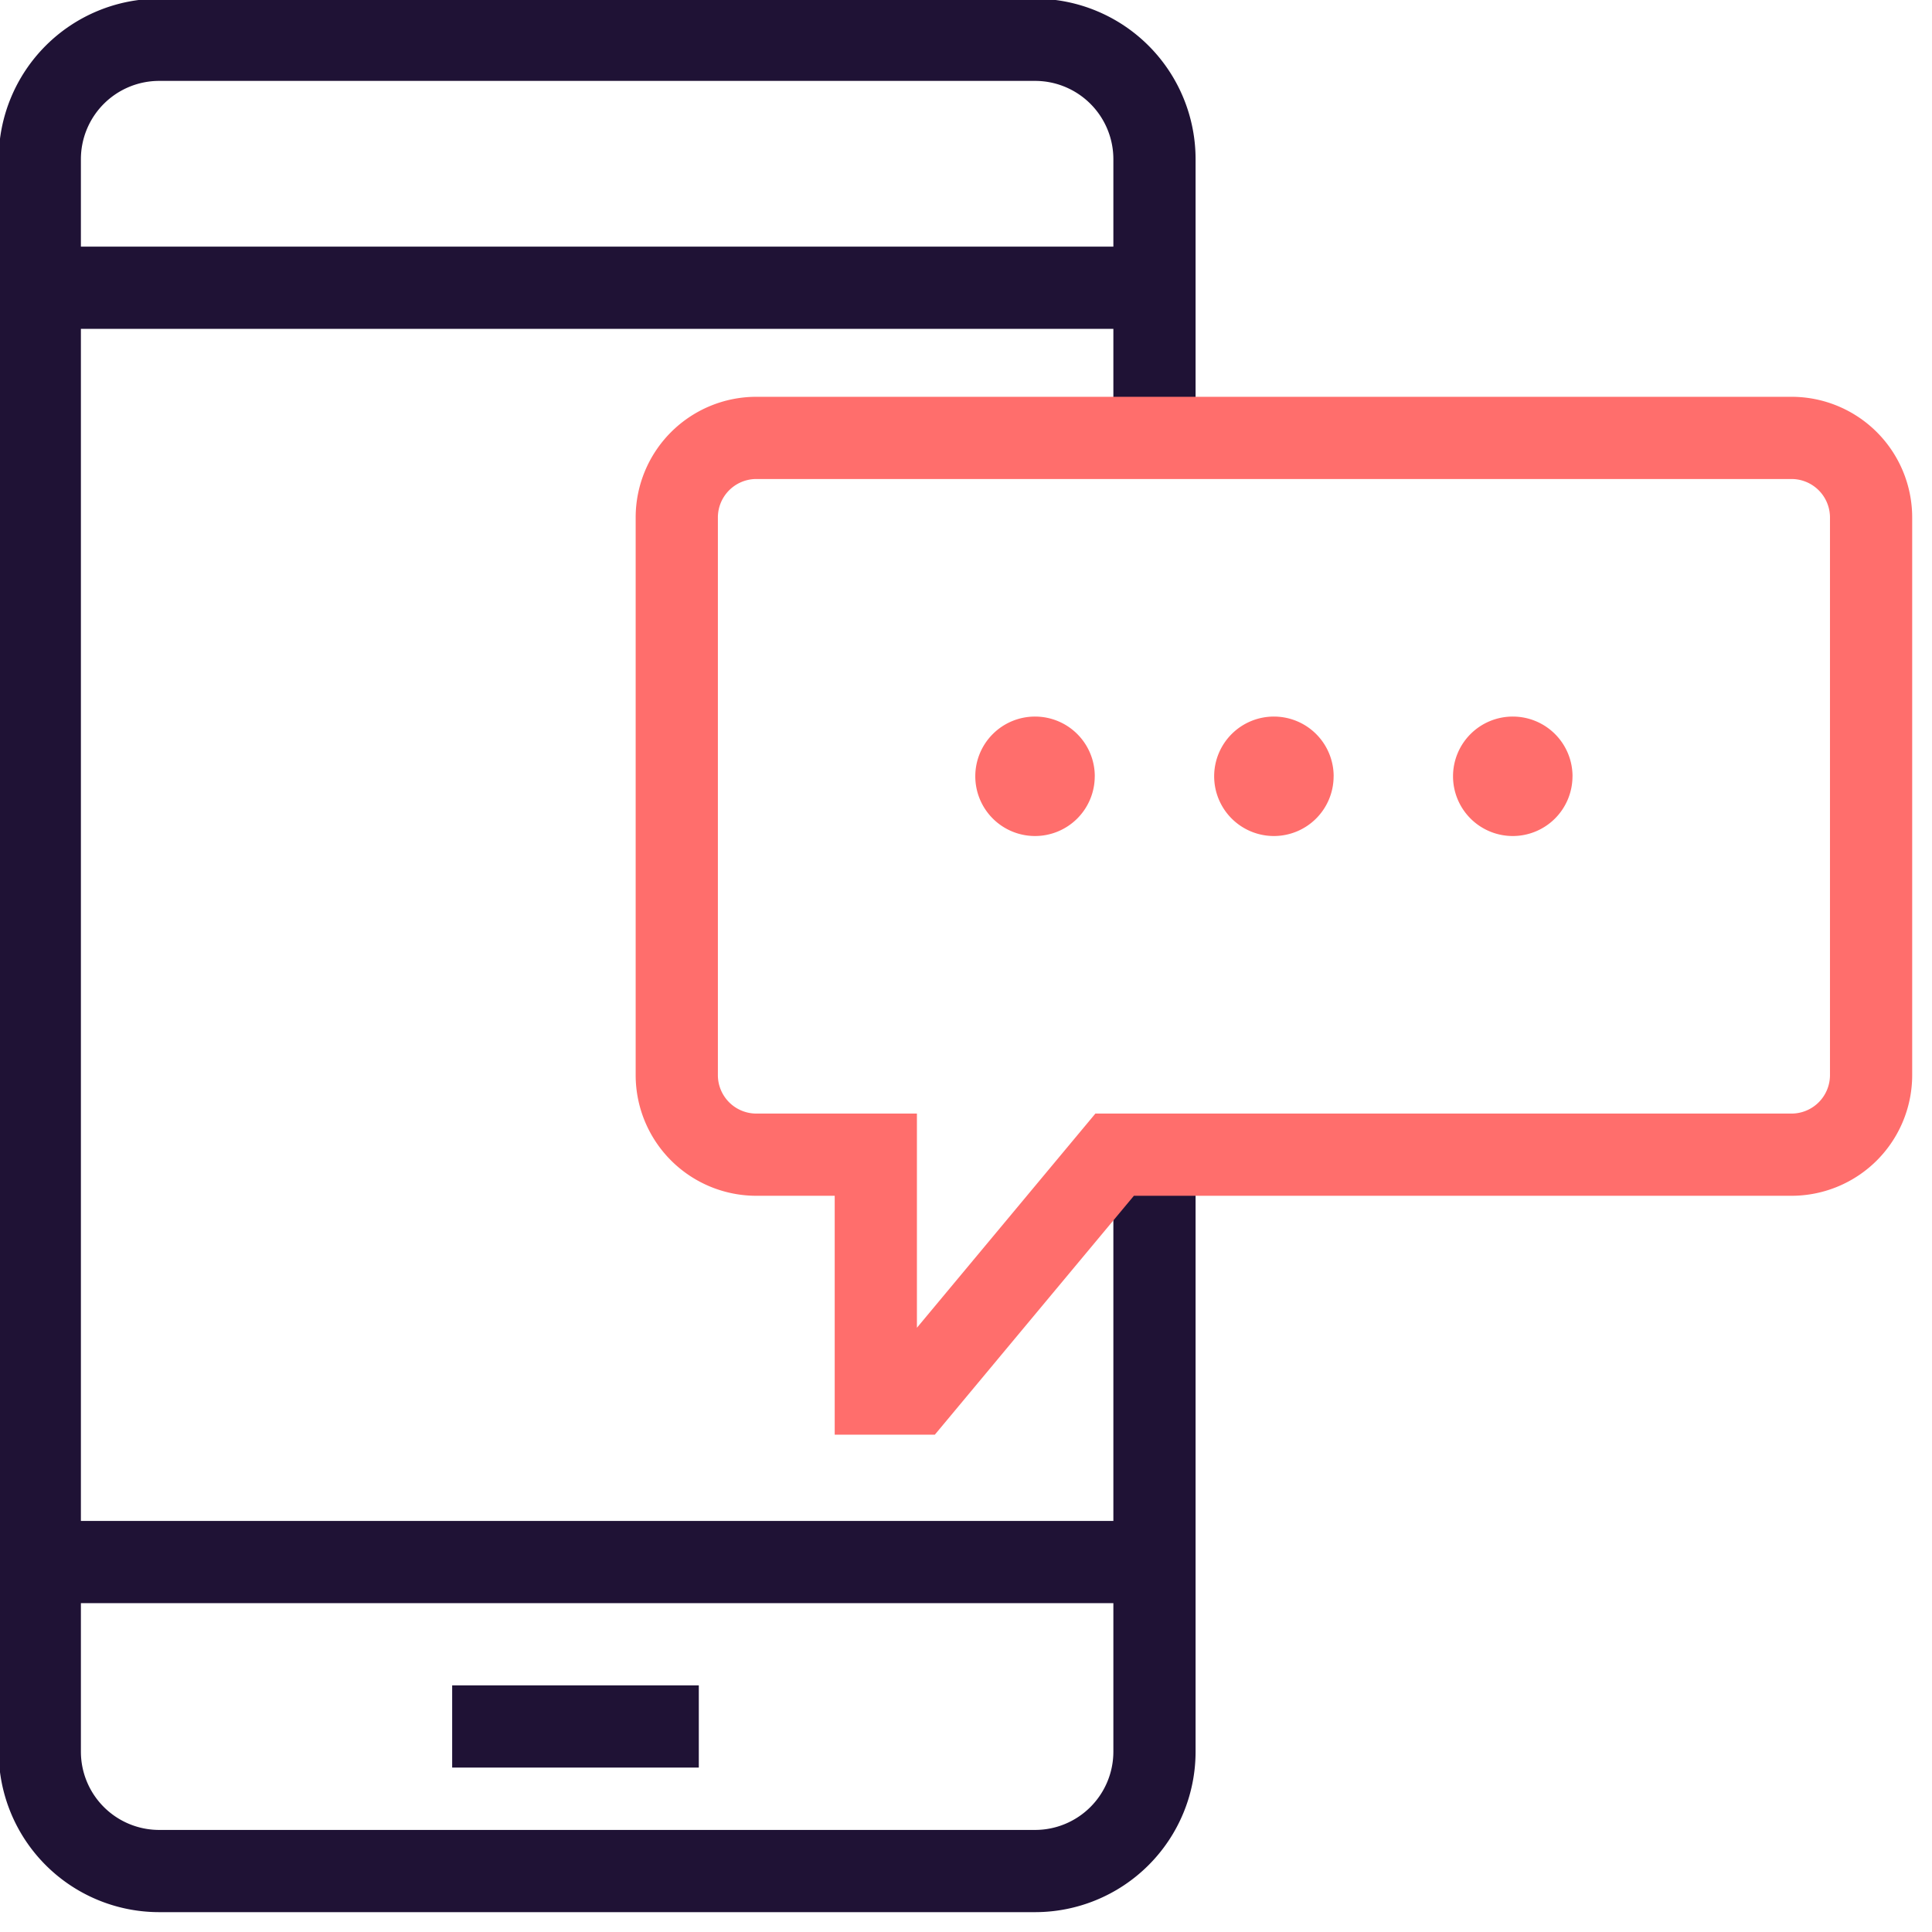 <svg id="Group_2019" data-name="Group 2019" xmlns="http://www.w3.org/2000/svg" xmlns:xlink="http://www.w3.org/1999/xlink" width="47" height="47" viewBox="0 0 47 47">
  <defs>
    <clipPath id="clip-path">
      <rect id="Rectangle_792" data-name="Rectangle 792" width="47" height="47" fill="rgba(0,0,0,0)" stroke="#1f1235" stroke-width="1"/>
    </clipPath>
  </defs>
  <g id="Group_2016" data-name="Group 2016">
    <g id="Group_2015" data-name="Group 2015" clip-path="url(#clip-path)">
      <line id="Line_64" data-name="Line 64" x2="28" transform="translate(1 7)" fill="none" stroke="#1f1235" stroke-miterlimit="10" stroke-width="2"/>
      <line id="Line_65" data-name="Line 65" x1="28" transform="translate(1 38)" fill="none" stroke="#1f1235" stroke-miterlimit="10" stroke-width="2"/>
    </g>
  </g>
  <line id="Line_66" data-name="Line 66" x2="6" transform="translate(11 42)" fill="none" stroke="#1f1235" stroke-miterlimit="10" stroke-width="2"/>
  <g id="Group_2018" data-name="Group 2018">
    <g id="Group_2017" data-name="Group 2017" clip-path="url(#clip-path)">
      <path id="Path_4244" data-name="Path 4244" d="M28.117,28.117V42.644a2.905,2.905,0,0,1-2.905,2.905H3.905A2.905,2.905,0,0,1,1,42.644V3.905A2.905,2.905,0,0,1,3.905,1H25.212a2.905,2.905,0,0,1,2.905,2.905v6.779" transform="translate(-0.032 -0.032)" fill="rgba(0,0,0,0)" stroke="#1f1235" stroke-miterlimit="10" stroke-width="2"/>
      <path id="Path_4245" data-name="Path 4245" d="M46.054,12.937A1.936,1.936,0,0,0,44.117,11H18.937A1.936,1.936,0,0,0,17,12.937V26.5a1.936,1.936,0,0,0,1.937,1.937h2.905v5.811h.968l4.842-5.811H44.117A1.936,1.936,0,0,0,46.054,26.5Z" transform="translate(-0.536 -0.347)" fill="rgba(0,0,0,0)" stroke="#ff6e6c" stroke-miterlimit="10" stroke-width="2"/>
      <path id="Path_4246" data-name="Path 4246" d="M27.405,19.453A1.453,1.453,0,1,1,25.953,18a1.453,1.453,0,0,1,1.453,1.453" transform="translate(-0.773 -0.568)" fill="#ff6e6c"/>
      <path id="Path_4247" data-name="Path 4247" d="M33.405,19.453A1.453,1.453,0,1,1,31.953,18a1.453,1.453,0,0,1,1.453,1.453" transform="translate(-0.962 -0.568)" fill="#ff6e6c"/>
      <path id="Path_4248" data-name="Path 4248" d="M39.405,19.453A1.453,1.453,0,1,1,37.953,18a1.453,1.453,0,0,1,1.453,1.453" transform="translate(-1.151 -0.568)" fill="#ff6e6c"/>
    </g>
  </g>
</svg>
